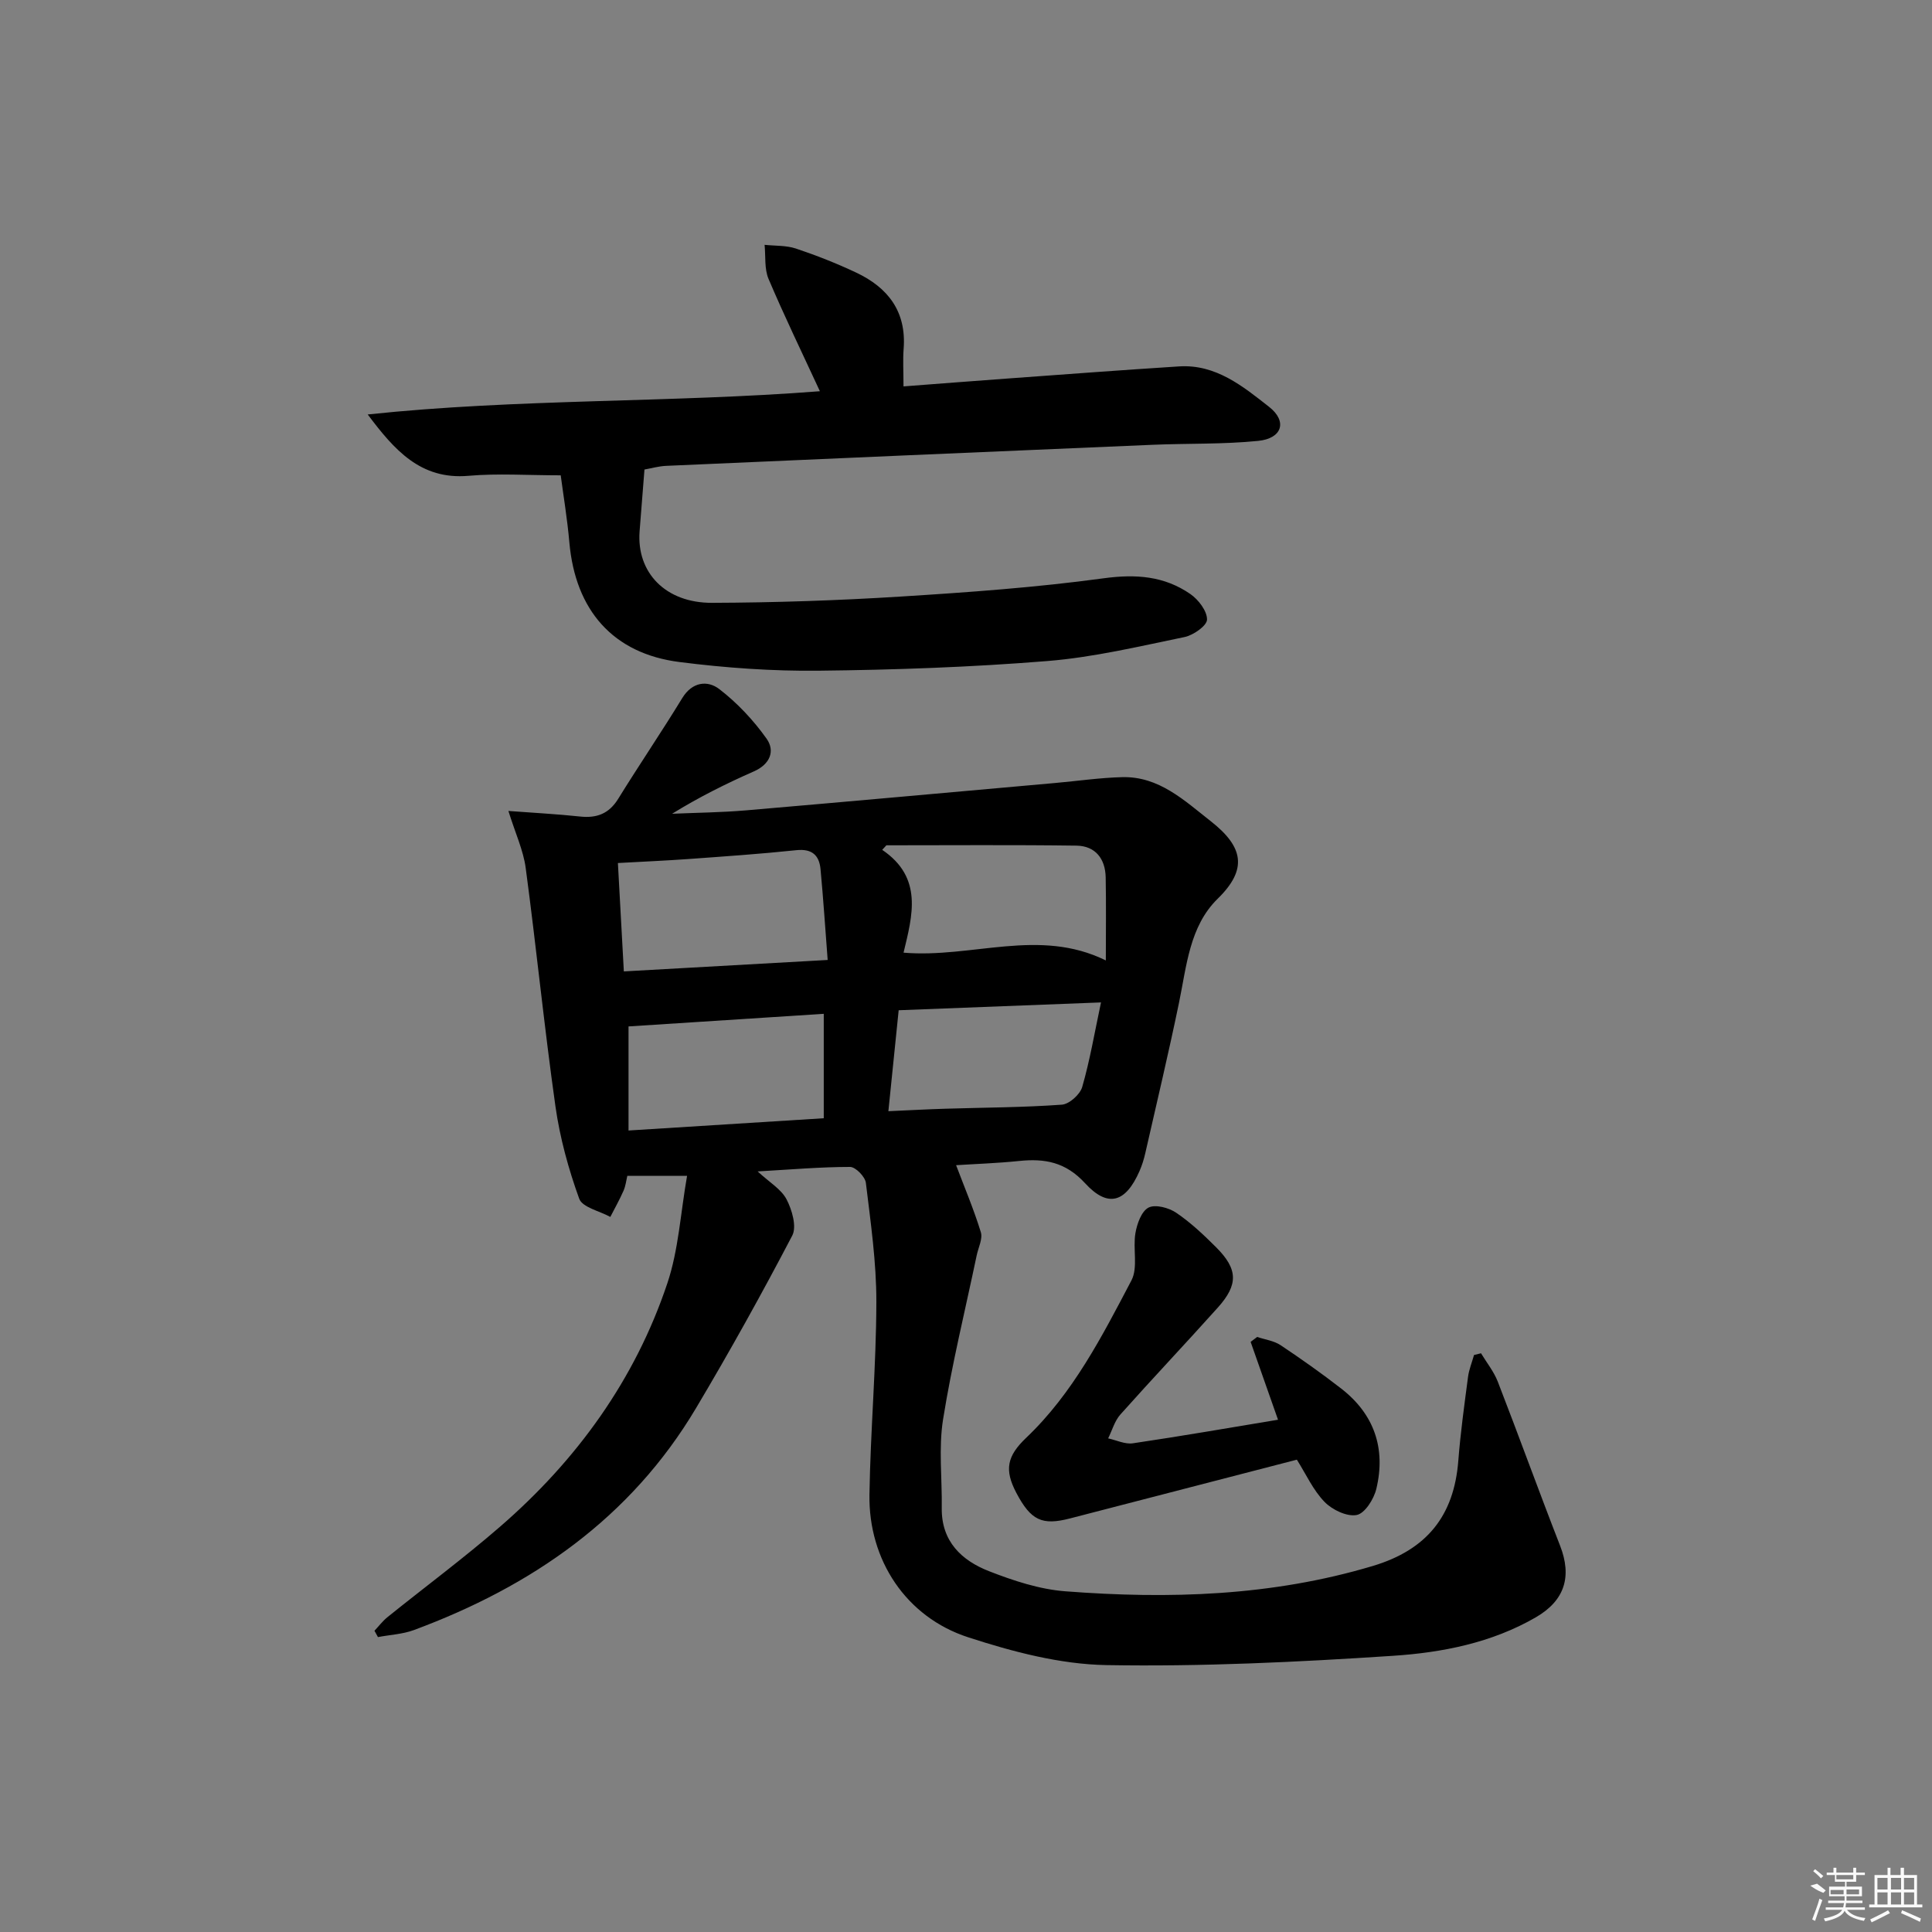 <svg enable-background="new 0 0 400 400" viewBox="0 0 400 400" xmlns="http://www.w3.org/2000/svg"><rect x="0" y="0" width="400" height="400" fill="#808080" stroke="none"/><path d="m306.63 280.18c1.18 1.96 2.67 3.8 3.48 5.9 4.38 11.28 8.49 22.67 12.89 33.94 2.48 6.36 1 11.34-5.03 14.83-9.14 5.29-19.39 7.3-29.61 7.97-19.73 1.3-39.55 2.26-59.3 1.92-9.59-.17-19.4-2.76-28.62-5.76-12.87-4.19-20.64-16.01-20.43-29.52.21-13.3 1.4-26.58 1.43-39.87.02-8.23-1.18-16.49-2.17-24.69-.15-1.27-2.13-3.3-3.27-3.3-6.08 0-12.16.53-19.14.93 2.44 2.26 4.88 3.67 5.98 5.77 1.14 2.18 2.15 5.66 1.19 7.51-6.32 12.08-12.95 24.01-19.92 35.72-13.54 22.77-34.03 36.92-58.43 45.96-2.34.86-4.95.98-7.43 1.45-.24-.44-.48-.88-.72-1.31.89-.94 1.68-2 2.67-2.8 7.78-6.27 15.82-12.23 23.36-18.77 15.88-13.77 27.93-30.41 34.62-50.41 2.31-6.9 2.71-14.45 4.07-22.2-4.86 0-8.46 0-12.37 0-.22.91-.34 2.07-.79 3.09-.81 1.85-1.81 3.61-2.73 5.41-2.23-1.23-5.79-1.97-6.44-3.77-2.23-6.16-4-12.62-4.92-19.11-2.32-16.42-3.96-32.93-6.16-49.37-.49-3.66-2.14-7.17-3.58-11.8 5.47.41 10.15.65 14.8 1.15 3.48.38 6.01-.56 7.93-3.66 4.33-7.01 8.97-13.83 13.27-20.87 2.08-3.4 5.26-3.69 7.65-1.86 3.72 2.86 7.08 6.44 9.8 10.27 1.81 2.55.73 5.3-2.63 6.78-5.74 2.53-11.37 5.33-16.93 8.77 5.09-.22 10.19-.27 15.26-.7 21.36-1.83 42.71-3.77 64.06-5.67 4.62-.41 9.23-1.09 13.86-1.21 7.62-.2 12.88 4.84 18.33 9.11 6.77 5.31 7.71 9.94 1.46 16.05-5.86 5.73-6.44 13.95-8.03 21.6-2.15 10.39-4.61 20.71-6.96 31.05-.29 1.29-.69 2.58-1.22 3.78-2.84 6.47-6.51 7.66-11.25 2.49-4.05-4.41-8.37-5.16-13.69-4.61-4.58.47-9.2.62-13.02.87 1.73 4.58 3.67 9.15 5.12 13.87.42 1.37-.51 3.17-.85 4.77-2.37 11.33-5.15 22.59-6.97 34-.95 5.98-.18 12.23-.27 18.35-.09 6.9 4.11 10.85 9.79 13.07 5.05 1.97 10.44 3.75 15.78 4.16 21.46 1.65 42.75 1.01 63.66-5.24 11.2-3.35 16.83-10.38 17.72-21.81.45-5.79 1.25-11.56 2.01-17.33.2-1.54.82-3.03 1.24-4.54.48-.11.96-.24 1.45-.36zm-135.27-81.43c-.51-6.66-.91-12.75-1.48-18.81-.27-2.87-1.77-4.26-5-3.92-7.42.78-14.87 1.29-22.32 1.83-4.73.34-9.46.54-14.63.83.43 7.8.81 14.85 1.23 22.44 14.03-.79 27.56-1.55 42.2-2.37zm15.71-1.51c14.23 1.19 28.07-5.21 41.88 1.61 0-6 .08-11.6-.03-17.19-.07-3.88-2.15-6.52-6.04-6.58-13.12-.18-26.24-.07-39.36-.07-.29.31-.58.63-.87.94 8.51 5.76 6.26 13.62 4.42 21.29zm-56.94 15.27v21.55c13.91-.87 27.09-1.7 40.42-2.54 0-7.28 0-14.29 0-21.62-13.77.89-27.14 1.75-40.42 2.61zm55.93-3.35c-.73 7.15-1.41 13.81-2.13 20.9 4.51-.2 8.14-.4 11.77-.51 8.05-.25 16.12-.26 24.15-.84 1.53-.11 3.76-2.11 4.21-3.66 1.59-5.51 2.55-11.2 3.89-17.51-14.22.55-27.72 1.07-41.89 1.62z"/><path d="m116.09 98.41c-6.86 0-13.02-.43-19.09.1-9.96.87-15.38-5.4-20.87-12.7 31.15-3.3 62.45-2.39 93.62-4.81-3.66-7.92-7.34-15.5-10.63-23.25-.89-2.09-.58-4.69-.82-7.06 2.17.23 4.47.1 6.49.77 4.24 1.42 8.43 3.07 12.48 4.98 6.57 3.1 10.41 8.05 9.82 15.75-.18 2.31-.03 4.64-.03 7.81 7.22-.55 14.24-1.1 21.27-1.61 11.93-.87 23.86-1.77 35.8-2.53 7.61-.48 13.21 4.13 18.63 8.38 3.82 3 2.7 6.54-2.26 7.04-7.25.73-14.6.5-21.9.81-33.56 1.42-67.12 2.88-100.68 4.36-1.58.07-3.15.53-4.49.76-.36 4.56-.7 8.68-1.01 12.8-.65 8.51 5.34 14.84 15.02 14.8 12.96-.05 25.95-.48 38.89-1.29 14.08-.88 28.19-1.89 42.16-3.79 6.69-.91 12.57-.48 17.99 3.28 1.66 1.16 3.45 3.5 3.42 5.27-.02 1.27-2.82 3.23-4.64 3.61-9.42 1.94-18.86 4.2-28.41 4.97-15.73 1.27-31.54 1.83-47.32 2-9.6.11-19.29-.58-28.82-1.79-13.79-1.74-21.59-10.72-22.83-24.77-.43-4.88-1.24-9.74-1.79-13.89z"/><path d="m264.6 293.94c-2.03-5.78-3.85-10.95-5.67-16.12l1.35-1.02c1.62.55 3.45.78 4.83 1.69 4.28 2.85 8.49 5.83 12.55 8.98 6.86 5.31 9.29 12.42 7.3 20.76-.5 2.12-2.37 5.1-4.06 5.43-2.01.4-5.07-1.06-6.67-2.71-2.36-2.43-3.83-5.73-5.73-8.74-15.6 4.04-31.28 8.09-46.95 12.16-5.81 1.51-8.11.42-11.12-5.27-2.54-4.81-1.94-7.64 2.04-11.43 9.68-9.21 15.69-20.98 21.78-32.57 1.4-2.67.27-6.57.83-9.81.33-1.93 1.26-4.53 2.71-5.27 1.4-.72 4.18.02 5.72 1.06 3 2.03 5.7 4.58 8.28 7.16 4.52 4.52 4.63 7.71.34 12.49-6.66 7.43-13.52 14.67-20.16 22.12-1.2 1.34-1.71 3.28-2.54 4.95 1.71.37 3.5 1.26 5.12 1.02 10.02-1.48 19.98-3.21 30.05-4.88z"/><g fill="#fafafa"><path d="m374.8 390.4 1.4-.4c.7.5 1.3 1 1.8 1.4l-.5.5c-1.5-.6-2.1-1.1-2.7-1.5zm1 7.3-.6-.3c.5-1.4 1.1-2.8 1.5-4.3.2.1.4.2.6.3-.5 1.3-1 2.8-1.5 4.3zm-.4-10.3.4-.4c.4.3 1 .8 1.7 1.4l-.5.5c-.4-.5-1-1-1.6-1.5zm2.5.3h1.7v-1h.6v1h3.5v-1h.6v1h1.8v.5h-1.8v1.4h-2v1h3.2v2h-3.2v.9h3.3v.5h-3.4c0 .3-.1.6-.1.9h4v.5h-3.7c.7.9 1.9 1.5 3.8 1.7-.1.2-.2.4-.3.6-2.1-.4-3.5-1.1-4-2.1-.4 1-1.8 1.7-4 2.2-.1-.2-.2-.4-.3-.6 2.1-.4 3.4-1 3.8-1.8h-3.4v-.5h3.6c.1-.3.1-.6.2-.9h-3.3v-.5h3.4c0-.3 0-.6 0-.9h-3.2v-2h3.3v-1h-2.1v-1.4h-1.7v-.5zm1.1 3.5v1h2.7c0-.3 0-.4 0-.4 0-.1 0-.2 0-.2 0-.1 0-.2 0-.3h-2.7zm1.2-3v.9h3.5v-.9zm4.7 3h-2.6v.6.4h2.6z"/><path d="m393.6 386.7h.6v1.5h2.7v6.1h1.1v.6h-11v-.6h1.1v-6.1h2.7v-1.5h.6v1.5h2.1v-1.5zm-2.7 8.8.4.6c-1.2.6-2.5 1.3-3.8 1.9-.1-.2-.2-.4-.3-.6 1.2-.6 2.5-1.2 3.7-1.9zm-2.2-6.7v2.4h2.1v-2.4zm0 3v2.5h2.1v-2.5zm2.8-3v2.4h2.1v-2.4zm0 3v2.5h2.1v-2.5zm6 6.1c-1.4-.7-2.7-1.3-3.9-1.8l.2-.6c1.5.6 2.7 1.2 3.9 1.7zm-1.2-9.1h-2.1v2.4h2.1zm-2.1 3v2.5h2.1v-2.5z"/></g></svg>